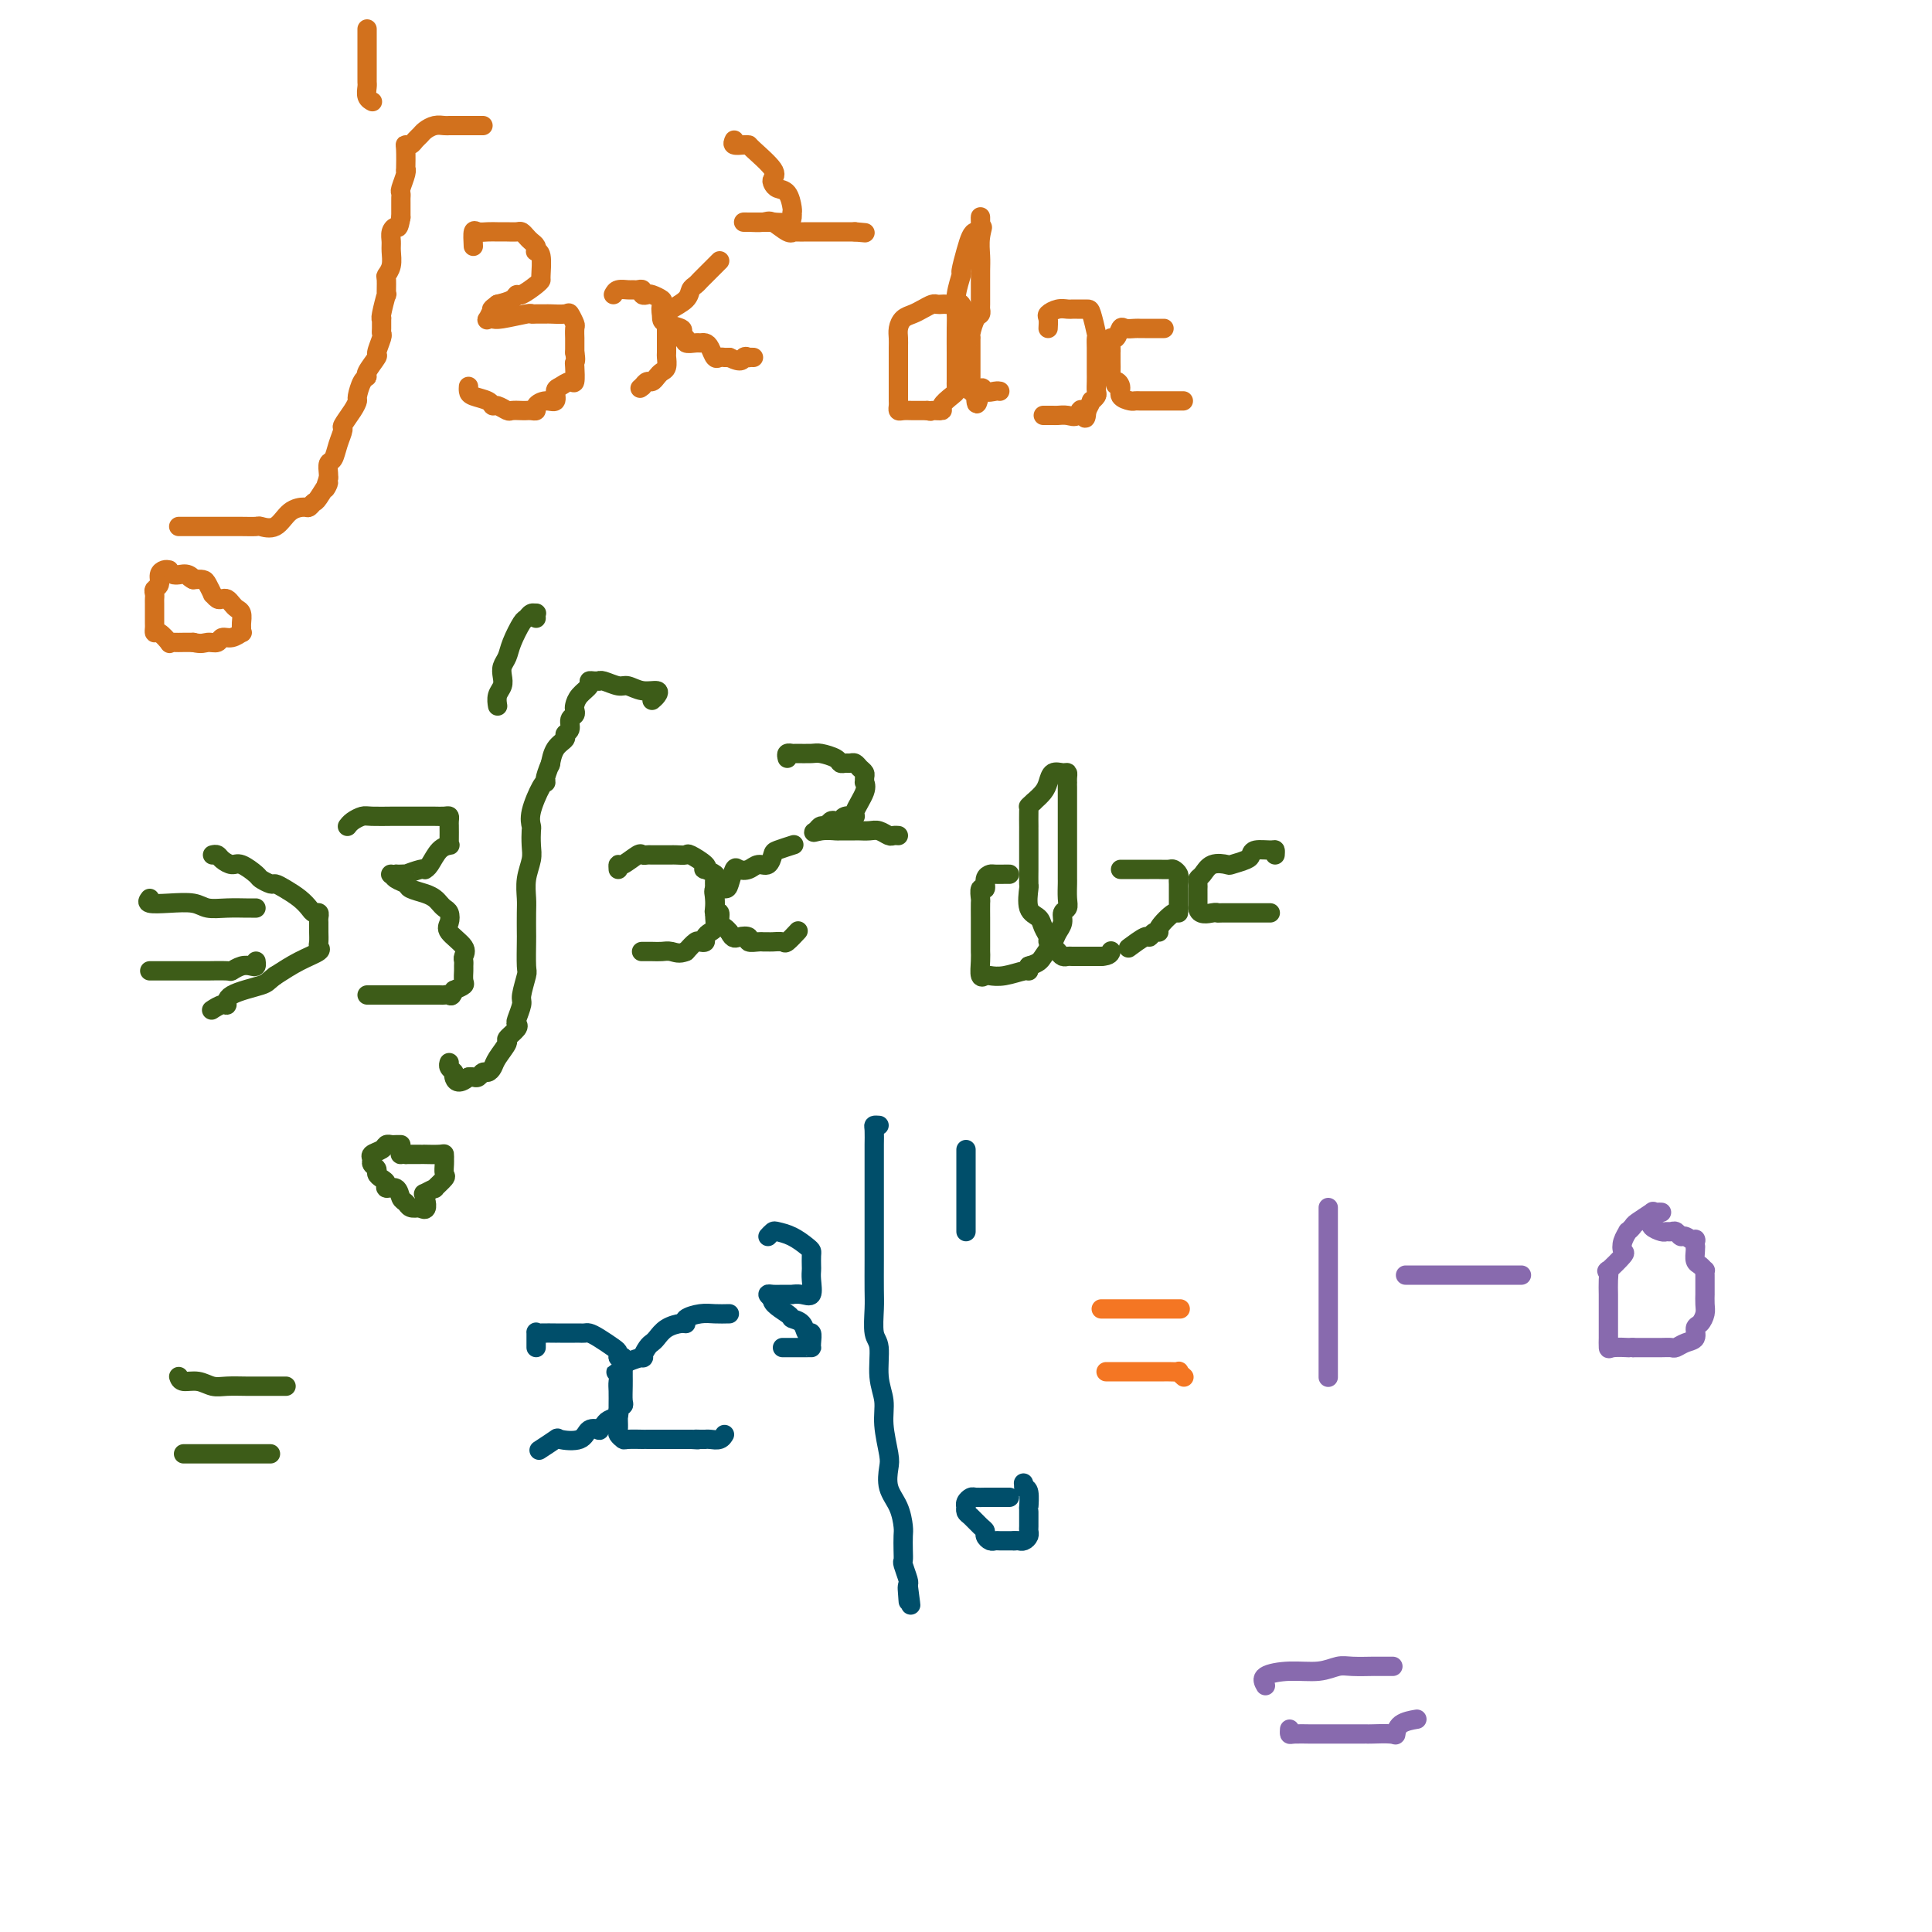 <svg viewBox='0 0 400 400' version='1.1' xmlns='http://www.w3.org/2000/svg' xmlns:xlink='http://www.w3.org/1999/xlink'><g fill='none' stroke='#D2711D' stroke-width='4' stroke-linecap='round' stroke-linejoin='round'><path d='M100,26c-0.335,0.000 -0.671,0.000 -1,0c-0.329,-0.000 -0.652,-0.000 -1,0c-0.348,0.000 -0.723,0.000 -1,0c-0.277,-0.000 -0.458,-0.001 -1,0c-0.542,0.001 -1.444,0.003 -2,0c-0.556,-0.003 -0.765,-0.012 -1,0c-0.235,0.012 -0.497,0.044 -1,0c-0.503,-0.044 -1.248,-0.166 -2,0c-0.752,0.166 -1.512,0.619 -2,1c-0.488,0.381 -0.705,0.690 -1,1c-0.295,0.310 -0.667,0.620 -1,1c-0.333,0.380 -0.625,0.830 -1,1c-0.375,0.170 -0.831,0.061 -1,0c-0.169,-0.061 -0.049,-0.072 0,1c0.049,1.072 0.027,3.229 0,4c-0.027,0.771 -0.060,0.157 0,0c0.060,-0.157 0.212,0.141 0,1c-0.212,0.859 -0.789,2.277 -1,3c-0.211,0.723 -0.057,0.750 0,1c0.057,0.250 0.015,0.721 0,1c-0.015,0.279 -0.004,0.365 0,1c0.004,0.635 0.002,1.817 0,3'/><path d='M83,45c-0.475,2.740 -0.662,2.088 -1,2c-0.338,-0.088 -0.826,0.386 -1,1c-0.174,0.614 -0.032,1.366 0,2c0.032,0.634 -0.044,1.149 0,2c0.044,0.851 0.209,2.038 0,3c-0.209,0.962 -0.792,1.697 -1,2c-0.208,0.303 -0.042,0.173 0,1c0.042,0.827 -0.041,2.612 0,3c0.041,0.388 0.207,-0.622 0,0c-0.207,0.622 -0.788,2.874 -1,4c-0.212,1.126 -0.056,1.126 0,1c0.056,-0.126 0.011,-0.376 0,0c-0.011,0.376 0.013,1.380 0,2c-0.013,0.620 -0.064,0.856 0,1c0.064,0.144 0.242,0.196 0,1c-0.242,0.804 -0.905,2.360 -1,3c-0.095,0.640 0.377,0.364 0,1c-0.377,0.636 -1.603,2.183 -2,3c-0.397,0.817 0.036,0.903 0,1c-0.036,0.097 -0.539,0.205 -1,1c-0.461,0.795 -0.879,2.277 -1,3c-0.121,0.723 0.056,0.685 0,1c-0.056,0.315 -0.343,0.981 -1,2c-0.657,1.019 -1.682,2.390 -2,3c-0.318,0.610 0.073,0.457 0,1c-0.073,0.543 -0.608,1.781 -1,3c-0.392,1.219 -0.641,2.420 -1,3c-0.359,0.580 -0.827,0.541 -1,1c-0.173,0.459 -0.049,1.417 0,2c0.049,0.583 0.025,0.792 0,1'/><path d='M68,99c-1.438,4.078 -0.033,1.275 0,1c0.033,-0.275 -1.307,1.980 -2,3c-0.693,1.020 -0.740,0.807 -1,1c-0.260,0.193 -0.732,0.794 -1,1c-0.268,0.206 -0.332,0.017 -1,0c-0.668,-0.017 -1.939,0.139 -3,1c-1.061,0.861 -1.913,2.427 -3,3c-1.087,0.573 -2.410,0.154 -3,0c-0.590,-0.154 -0.448,-0.041 -1,0c-0.552,0.041 -1.797,0.011 -3,0c-1.203,-0.011 -2.364,-0.003 -3,0c-0.636,0.003 -0.747,0.001 -1,0c-0.253,-0.001 -0.648,-0.000 -1,0c-0.352,0.000 -0.661,0.000 -1,0c-0.339,-0.000 -0.707,-0.000 -1,0c-0.293,0.000 -0.509,0.000 -1,0c-0.491,-0.000 -1.255,-0.000 -2,0c-0.745,0.000 -1.470,0.000 -2,0c-0.530,-0.000 -0.866,-0.000 -1,0c-0.134,0.000 -0.067,0.000 0,0'/><path d='M98,51c-0.067,-1.268 -0.134,-2.536 0,-3c0.134,-0.464 0.469,-0.124 1,0c0.531,0.124 1.259,0.034 2,0c0.741,-0.034 1.494,-0.010 2,0c0.506,0.010 0.766,0.006 1,0c0.234,-0.006 0.444,-0.013 1,0c0.556,0.013 1.459,0.045 2,0c0.541,-0.045 0.720,-0.166 1,0c0.280,0.166 0.663,0.619 1,1c0.337,0.381 0.630,0.691 1,1c0.370,0.309 0.817,0.619 1,1c0.183,0.381 0.102,0.834 0,1c-0.102,0.166 -0.224,0.046 0,0c0.224,-0.046 0.796,-0.019 1,1c0.204,1.019 0.041,3.029 0,4c-0.041,0.971 0.040,0.904 0,1c-0.040,0.096 -0.201,0.354 -1,1c-0.799,0.646 -2.235,1.678 -3,2c-0.765,0.322 -0.860,-0.067 -1,0c-0.140,0.067 -0.326,0.591 -1,1c-0.674,0.409 -1.837,0.705 -3,1'/><path d='M103,63c-1.634,1.187 -1.219,1.155 -1,1c0.219,-0.155 0.244,-0.433 0,0c-0.244,0.433 -0.755,1.576 -1,2c-0.245,0.424 -0.224,0.128 0,0c0.224,-0.128 0.650,-0.087 1,0c0.350,0.087 0.623,0.219 2,0c1.377,-0.219 3.858,-0.791 5,-1c1.142,-0.209 0.943,-0.055 1,0c0.057,0.055 0.368,0.013 1,0c0.632,-0.013 1.585,0.004 2,0c0.415,-0.004 0.293,-0.028 1,0c0.707,0.028 2.242,0.106 3,0c0.758,-0.106 0.739,-0.398 1,0c0.261,0.398 0.802,1.486 1,2c0.198,0.514 0.053,0.453 0,1c-0.053,0.547 -0.014,1.703 0,2c0.014,0.297 0.004,-0.266 0,0c-0.004,0.266 -0.001,1.362 0,2c0.001,0.638 0.001,0.819 0,1'/><path d='M119,73c0.312,1.680 0.091,1.879 0,2c-0.091,0.121 -0.053,0.164 0,1c0.053,0.836 0.121,2.466 0,3c-0.121,0.534 -0.430,-0.030 -1,0c-0.570,0.030 -1.400,0.652 -2,1c-0.600,0.348 -0.969,0.423 -1,1c-0.031,0.577 0.276,1.657 0,2c-0.276,0.343 -1.135,-0.052 -2,0c-0.865,0.052 -1.736,0.550 -2,1c-0.264,0.450 0.080,0.852 0,1c-0.080,0.148 -0.584,0.041 -1,0c-0.416,-0.041 -0.745,-0.015 -1,0c-0.255,0.015 -0.436,0.019 -1,0c-0.564,-0.019 -1.511,-0.061 -2,0c-0.489,0.061 -0.520,0.223 -1,0c-0.480,-0.223 -1.411,-0.833 -2,-1c-0.589,-0.167 -0.837,0.109 -1,0c-0.163,-0.109 -0.240,-0.604 -1,-1c-0.760,-0.396 -2.204,-0.694 -3,-1c-0.796,-0.306 -0.945,-0.621 -1,-1c-0.055,-0.379 -0.016,-0.823 0,-1c0.016,-0.177 0.008,-0.089 0,0'/><path d='M127,61c0.221,-0.423 0.441,-0.846 1,-1c0.559,-0.154 1.455,-0.037 2,0c0.545,0.037 0.738,-0.004 1,0c0.262,0.004 0.594,0.053 1,0c0.406,-0.053 0.887,-0.207 1,0c0.113,0.207 -0.141,0.776 0,1c0.141,0.224 0.678,0.105 1,0c0.322,-0.105 0.430,-0.196 1,0c0.570,0.196 1.603,0.678 2,1c0.397,0.322 0.159,0.485 0,1c-0.159,0.515 -0.239,1.381 0,2c0.239,0.619 0.796,0.990 1,1c0.204,0.010 0.055,-0.340 0,0c-0.055,0.340 -0.015,1.371 0,2c0.015,0.629 0.005,0.855 0,1c-0.005,0.145 -0.004,0.210 0,1c0.004,0.790 0.012,2.305 0,3c-0.012,0.695 -0.045,0.568 0,1c0.045,0.432 0.167,1.421 0,2c-0.167,0.579 -0.622,0.746 -1,1c-0.378,0.254 -0.679,0.594 -1,1c-0.321,0.406 -0.663,0.879 -1,1c-0.337,0.121 -0.668,-0.108 -1,0c-0.332,0.108 -0.666,0.554 -1,1'/><path d='M133,80c-0.833,0.667 -0.417,0.333 0,0'/><path d='M138,65c0.107,-0.251 0.214,-0.501 1,-1c0.786,-0.499 2.251,-1.246 3,-2c0.749,-0.754 0.782,-1.515 1,-2c0.218,-0.485 0.623,-0.694 1,-1c0.377,-0.306 0.728,-0.709 1,-1c0.272,-0.291 0.465,-0.470 1,-1c0.535,-0.530 1.413,-1.412 2,-2c0.587,-0.588 0.882,-0.882 1,-1c0.118,-0.118 0.059,-0.059 0,0'/><path d='M137,65c-0.023,0.334 -0.046,0.668 0,1c0.046,0.332 0.160,0.662 1,1c0.840,0.338 2.405,0.683 3,1c0.595,0.317 0.219,0.607 0,1c-0.219,0.393 -0.280,0.890 0,1c0.280,0.110 0.901,-0.167 1,0c0.099,0.167 -0.324,0.779 0,1c0.324,0.221 1.396,0.053 2,0c0.604,-0.053 0.739,0.010 1,0c0.261,-0.010 0.647,-0.094 1,0c0.353,0.094 0.673,0.365 1,1c0.327,0.635 0.662,1.634 1,2c0.338,0.366 0.678,0.098 1,0c0.322,-0.098 0.625,-0.026 1,0c0.375,0.026 0.821,0.008 1,0c0.179,-0.008 0.089,-0.004 0,0'/><path d='M151,74c2.780,1.392 2.731,0.373 3,0c0.269,-0.373 0.856,-0.100 1,0c0.144,0.100 -0.153,0.027 0,0c0.153,-0.027 0.758,-0.008 1,0c0.242,0.008 0.121,0.004 0,0'/><path d='M152,29c-0.196,0.422 -0.391,0.844 0,1c0.391,0.156 1.369,0.045 2,0c0.631,-0.045 0.915,-0.023 1,0c0.085,0.023 -0.028,0.048 1,1c1.028,0.952 3.196,2.830 4,4c0.804,1.170 0.244,1.630 0,2c-0.244,0.370 -0.170,0.649 0,1c0.170,0.351 0.438,0.773 1,1c0.562,0.227 1.419,0.260 2,1c0.581,0.740 0.887,2.188 1,3c0.113,0.812 0.033,0.988 0,1c-0.033,0.012 -0.020,-0.140 0,0c0.020,0.140 0.047,0.574 0,1c-0.047,0.426 -0.166,0.846 -1,1c-0.834,0.154 -2.381,0.044 -3,0c-0.619,-0.044 -0.309,-0.022 0,0'/><path d='M160,46c-0.680,0.000 -0.880,0.000 -1,0c-0.120,-0.000 -0.161,-0.000 -1,0c-0.839,0.000 -2.478,0.001 -3,0c-0.522,-0.001 0.071,-0.002 0,0c-0.071,0.002 -0.808,0.008 -1,0c-0.192,-0.008 0.160,-0.030 1,0c0.840,0.030 2.169,0.113 3,0c0.831,-0.113 1.165,-0.423 2,0c0.835,0.423 2.170,1.577 3,2c0.830,0.423 1.156,0.113 1,0c-0.156,-0.113 -0.794,-0.030 0,0c0.794,0.030 3.021,0.008 4,0c0.979,-0.008 0.710,-0.002 1,0c0.290,0.002 1.138,0.001 2,0c0.862,-0.001 1.739,-0.000 2,0c0.261,0.000 -0.095,0.000 0,0c0.095,-0.000 0.641,-0.000 1,0c0.359,0.000 0.531,0.000 1,0c0.469,-0.000 1.234,-0.000 2,0'/><path d='M177,48c3.667,0.333 1.833,0.167 0,0'/><path d='M200,66c-0.026,-0.483 -0.052,-0.967 0,-1c0.052,-0.033 0.183,0.383 0,0c-0.183,-0.383 -0.679,-1.567 -1,-2c-0.321,-0.433 -0.466,-0.117 -1,0c-0.534,0.117 -1.455,0.034 -2,0c-0.545,-0.034 -0.712,-0.020 -1,0c-0.288,0.020 -0.697,0.046 -1,0c-0.303,-0.046 -0.502,-0.164 -1,0c-0.498,0.164 -1.296,0.610 -2,1c-0.704,0.390 -1.313,0.723 -2,1c-0.687,0.277 -1.452,0.499 -2,1c-0.548,0.501 -0.879,1.282 -1,2c-0.121,0.718 -0.032,1.372 0,2c0.032,0.628 0.009,1.229 0,2c-0.009,0.771 -0.002,1.712 0,2c0.002,0.288 0.001,-0.078 0,1c-0.001,1.078 -0.001,3.599 0,5c0.001,1.401 0.002,1.682 0,2c-0.002,0.318 -0.009,0.674 0,1c0.009,0.326 0.033,0.623 0,1c-0.033,0.377 -0.125,0.833 0,1c0.125,0.167 0.466,0.045 1,0c0.534,-0.045 1.259,-0.012 2,0c0.741,0.012 1.497,0.003 2,0c0.503,-0.003 0.751,-0.002 1,0'/><path d='M192,85c1.026,0.301 0.590,0.053 1,0c0.410,-0.053 1.665,0.088 2,0c0.335,-0.088 -0.250,-0.406 0,-1c0.250,-0.594 1.335,-1.466 2,-2c0.665,-0.534 0.910,-0.731 1,-1c0.090,-0.269 0.024,-0.609 0,-1c-0.024,-0.391 -0.006,-0.832 0,-1c0.006,-0.168 0.002,-0.062 0,0c-0.002,0.062 -0.000,0.079 0,-1c0.000,-1.079 -0.001,-3.253 0,-4c0.001,-0.747 0.004,-0.068 0,-1c-0.004,-0.932 -0.016,-3.476 0,-5c0.016,-1.524 0.060,-2.028 0,-3c-0.060,-0.972 -0.223,-2.410 0,-4c0.223,-1.590 0.833,-3.330 1,-4c0.167,-0.670 -0.109,-0.269 0,-1c0.109,-0.731 0.604,-2.594 1,-4c0.396,-1.406 0.695,-2.354 1,-3c0.305,-0.646 0.618,-0.988 1,-1c0.382,-0.012 0.834,0.306 1,0c0.166,-0.306 0.045,-1.236 0,-2c-0.045,-0.764 -0.013,-1.361 0,-1c0.013,0.361 0.006,1.681 0,3'/><path d='M203,48c0.773,-1.991 0.207,-0.470 0,1c-0.207,1.470 -0.055,2.888 0,4c0.055,1.112 0.015,1.919 0,3c-0.015,1.081 -0.003,2.437 0,3c0.003,0.563 -0.002,0.334 0,1c0.002,0.666 0.011,2.227 0,3c-0.011,0.773 -0.041,0.757 0,1c0.041,0.243 0.155,0.743 0,1c-0.155,0.257 -0.577,0.271 -1,1c-0.423,0.729 -0.845,2.175 -1,3c-0.155,0.825 -0.041,1.030 0,1c0.041,-0.030 0.011,-0.293 0,0c-0.011,0.293 -0.003,1.143 0,2c0.003,0.857 0.001,1.721 0,2c-0.001,0.279 -0.000,-0.027 0,0c0.000,0.027 0.000,0.388 0,1c-0.000,0.612 -0.001,1.474 0,2c0.001,0.526 0.003,0.716 0,1c-0.003,0.284 -0.011,0.664 0,1c0.011,0.336 0.041,0.629 0,1c-0.041,0.371 -0.155,0.820 0,1c0.155,0.180 0.577,0.090 1,0'/><path d='M202,81c0.039,5.105 0.638,1.368 1,0c0.362,-1.368 0.489,-0.367 1,0c0.511,0.367 1.407,0.099 2,0c0.593,-0.099 0.884,-0.028 1,0c0.116,0.028 0.058,0.014 0,0'/><path d='M217,68c0.046,-0.762 0.093,-1.525 0,-2c-0.093,-0.475 -0.324,-0.663 0,-1c0.324,-0.337 1.204,-0.822 2,-1c0.796,-0.178 1.508,-0.048 2,0c0.492,0.048 0.762,0.013 1,0c0.238,-0.013 0.442,-0.005 1,0c0.558,0.005 1.470,0.007 2,0c0.530,-0.007 0.678,-0.023 1,1c0.322,1.023 0.818,3.085 1,4c0.182,0.915 0.049,0.682 0,1c-0.049,0.318 -0.013,1.187 0,2c0.013,0.813 0.003,1.570 0,2c-0.003,0.430 0.000,0.535 0,1c-0.000,0.465 -0.004,1.292 0,2c0.004,0.708 0.016,1.299 0,2c-0.016,0.701 -0.060,1.514 0,2c0.060,0.486 0.222,0.646 0,1c-0.222,0.354 -0.829,0.903 -1,1c-0.171,0.097 0.094,-0.258 0,0c-0.094,0.258 -0.547,1.129 -1,2'/><path d='M225,85c-0.191,3.188 -0.667,0.658 -1,0c-0.333,-0.658 -0.523,0.556 -1,1c-0.477,0.444 -1.242,0.119 -2,0c-0.758,-0.119 -1.510,-0.032 -2,0c-0.490,0.032 -0.719,0.009 -1,0c-0.281,-0.009 -0.614,-0.002 -1,0c-0.386,0.002 -0.825,0.001 -1,0c-0.175,-0.001 -0.088,-0.000 0,0'/><path d='M241,68c-0.220,-0.000 -0.439,-0.000 -1,0c-0.561,0.000 -1.463,0.001 -2,0c-0.537,-0.001 -0.707,-0.002 -1,0c-0.293,0.002 -0.708,0.009 -1,0c-0.292,-0.009 -0.460,-0.032 -1,0c-0.540,0.032 -1.451,0.121 -2,0c-0.549,-0.121 -0.736,-0.450 -1,0c-0.264,0.450 -0.607,1.679 -1,2c-0.393,0.321 -0.837,-0.266 -1,0c-0.163,0.266 -0.043,1.384 0,2c0.043,0.616 0.011,0.728 0,1c-0.011,0.272 -0.000,0.703 0,1c0.000,0.297 -0.010,0.461 0,1c0.010,0.539 0.041,1.453 0,2c-0.041,0.547 -0.155,0.728 0,1c0.155,0.272 0.577,0.636 1,1'/><path d='M231,79c0.086,1.360 -0.198,0.259 0,0c0.198,-0.259 0.879,0.323 1,1c0.121,0.677 -0.318,1.449 0,2c0.318,0.551 1.394,0.880 2,1c0.606,0.120 0.744,0.032 1,0c0.256,-0.032 0.632,-0.009 1,0c0.368,0.009 0.727,0.002 1,0c0.273,-0.002 0.458,-0.001 1,0c0.542,0.001 1.441,0.000 2,0c0.559,-0.000 0.777,-0.000 1,0c0.223,0.000 0.452,0.000 1,0c0.548,-0.000 1.417,-0.000 2,0c0.583,0.000 0.881,0.000 1,0c0.119,-0.000 0.060,-0.000 0,0'/><path d='M76,6c-0.000,0.758 -0.000,1.516 0,2c0.000,0.484 0.000,0.693 0,1c-0.000,0.307 -0.000,0.712 0,1c0.000,0.288 0.000,0.458 0,1c-0.000,0.542 -0.000,1.455 0,2c0.000,0.545 0.000,0.722 0,1c-0.000,0.278 -0.001,0.655 0,1c0.001,0.345 0.004,0.656 0,1c-0.004,0.344 -0.015,0.719 0,1c0.015,0.281 0.056,0.467 0,1c-0.056,0.533 -0.207,1.413 0,2c0.207,0.587 0.774,0.882 1,1c0.226,0.118 0.113,0.059 0,0'/><path d='M35,118c-0.301,-0.059 -0.603,-0.118 -1,0c-0.397,0.118 -0.891,0.413 -1,1c-0.109,0.587 0.167,1.465 0,2c-0.167,0.535 -0.777,0.726 -1,1c-0.223,0.274 -0.060,0.632 0,1c0.060,0.368 0.016,0.746 0,1c-0.016,0.254 -0.004,0.382 0,1c0.004,0.618 0.001,1.725 0,2c-0.001,0.275 0.002,-0.282 0,0c-0.002,0.282 -0.007,1.404 0,2c0.007,0.596 0.026,0.668 0,1c-0.026,0.332 -0.096,0.926 0,1c0.096,0.074 0.357,-0.373 1,0c0.643,0.373 1.667,1.564 2,2c0.333,0.436 -0.024,0.117 0,0c0.024,-0.117 0.430,-0.031 1,0c0.570,0.031 1.306,0.009 2,0c0.694,-0.009 1.347,-0.004 2,0'/><path d='M40,133c1.806,0.447 2.320,0.063 3,0c0.680,-0.063 1.527,0.194 2,0c0.473,-0.194 0.572,-0.840 1,-1c0.428,-0.160 1.186,0.165 2,0c0.814,-0.165 1.683,-0.822 2,-1c0.317,-0.178 0.082,0.121 0,0c-0.082,-0.121 -0.011,-0.662 0,-1c0.011,-0.338 -0.039,-0.472 0,-1c0.039,-0.528 0.165,-1.448 0,-2c-0.165,-0.552 -0.621,-0.735 -1,-1c-0.379,-0.265 -0.680,-0.611 -1,-1c-0.320,-0.389 -0.659,-0.820 -1,-1c-0.341,-0.180 -0.683,-0.107 -1,0c-0.317,0.107 -0.609,0.249 -1,0c-0.391,-0.249 -0.881,-0.890 -1,-1c-0.119,-0.110 0.133,0.311 0,0c-0.133,-0.311 -0.651,-1.353 -1,-2c-0.349,-0.647 -0.528,-0.899 -1,-1c-0.472,-0.101 -1.236,-0.050 -2,0'/><path d='M40,120c-1.515,-1.022 -0.301,-0.078 0,0c0.301,0.078 -0.311,-0.711 -1,-1c-0.689,-0.289 -1.455,-0.078 -2,0c-0.545,0.078 -0.870,0.022 -1,0c-0.130,-0.022 -0.065,-0.011 0,0'/></g>
<g fill='none' stroke='#3D5C18' stroke-width='4' stroke-linecap='round' stroke-linejoin='round'><path d='M31,186c-0.319,0.415 -0.638,0.829 0,1c0.638,0.171 2.234,0.098 4,0c1.766,-0.098 3.702,-0.223 5,0c1.298,0.223 1.959,0.792 3,1c1.041,0.208 2.461,0.056 4,0c1.539,-0.056 3.196,-0.015 4,0c0.804,0.015 0.755,0.004 1,0c0.245,-0.004 0.784,-0.001 1,0c0.216,0.001 0.108,0.001 0,0'/><path d='M31,201c1.711,0.000 3.421,0.000 4,0c0.579,-0.000 0.026,-0.000 0,0c-0.026,0.000 0.475,0.001 2,0c1.525,-0.001 4.075,-0.004 5,0c0.925,0.004 0.226,0.015 1,0c0.774,-0.015 3.020,-0.056 4,0c0.980,0.056 0.693,0.207 1,0c0.307,-0.207 1.206,-0.774 2,-1c0.794,-0.226 1.481,-0.112 2,0c0.519,0.112 0.871,0.223 1,0c0.129,-0.223 0.037,-0.778 0,-1c-0.037,-0.222 -0.018,-0.111 0,0'/><path d='M44,177c0.360,-0.079 0.720,-0.158 1,0c0.280,0.158 0.480,0.553 1,1c0.520,0.447 1.362,0.947 2,1c0.638,0.053 1.073,-0.340 2,0c0.927,0.340 2.344,1.414 3,2c0.656,0.586 0.549,0.685 1,1c0.451,0.315 1.458,0.847 2,1c0.542,0.153 0.617,-0.074 1,0c0.383,0.074 1.073,0.450 2,1c0.927,0.550 2.091,1.275 3,2c0.909,0.725 1.564,1.451 2,2c0.436,0.549 0.653,0.921 1,1c0.347,0.079 0.825,-0.134 1,0c0.175,0.134 0.047,0.617 0,1c-0.047,0.383 -0.013,0.666 0,1c0.013,0.334 0.007,0.719 0,1c-0.007,0.281 -0.013,0.459 0,1c0.013,0.541 0.045,1.446 0,2c-0.045,0.554 -0.167,0.757 0,1c0.167,0.243 0.622,0.527 0,1c-0.622,0.473 -2.321,1.135 -4,2c-1.679,0.865 -3.340,1.932 -5,3'/><path d='M57,202c-1.722,1.293 -1.527,1.527 -3,2c-1.473,0.473 -4.616,1.185 -6,2c-1.384,0.815 -1.010,1.734 -1,2c0.010,0.266 -0.343,-0.121 -1,0c-0.657,0.121 -1.616,0.749 -2,1c-0.384,0.251 -0.192,0.126 0,0'/><path d='M135,145c0.353,-0.301 0.706,-0.601 1,-1c0.294,-0.399 0.527,-0.895 0,-1c-0.527,-0.105 -1.816,0.182 -3,0c-1.184,-0.182 -2.264,-0.833 -3,-1c-0.736,-0.167 -1.128,0.152 -2,0c-0.872,-0.152 -2.224,-0.773 -3,-1c-0.776,-0.227 -0.977,-0.059 -1,0c-0.023,0.059 0.131,0.007 0,0c-0.131,-0.007 -0.546,0.029 -1,0c-0.454,-0.029 -0.945,-0.124 -1,0c-0.055,0.124 0.326,0.467 0,1c-0.326,0.533 -1.359,1.255 -2,2c-0.641,0.745 -0.888,1.513 -1,2c-0.112,0.487 -0.087,0.694 0,1c0.087,0.306 0.235,0.711 0,1c-0.235,0.289 -0.854,0.460 -1,1c-0.146,0.540 0.182,1.448 0,2c-0.182,0.552 -0.872,0.747 -1,1c-0.128,0.253 0.306,0.563 0,1c-0.306,0.437 -1.352,1.002 -2,2c-0.648,0.998 -0.900,2.428 -1,3c-0.100,0.572 -0.050,0.286 0,0'/><path d='M114,158c-1.472,3.534 -1.151,3.868 -1,4c0.151,0.132 0.132,0.061 0,0c-0.132,-0.061 -0.375,-0.112 -1,1c-0.625,1.112 -1.630,3.388 -2,5c-0.370,1.612 -0.103,2.559 0,3c0.103,0.441 0.042,0.376 0,1c-0.042,0.624 -0.064,1.936 0,3c0.064,1.064 0.213,1.879 0,3c-0.213,1.121 -0.789,2.548 -1,4c-0.211,1.452 -0.057,2.929 0,4c0.057,1.071 0.016,1.737 0,3c-0.016,1.263 -0.008,3.123 0,4c0.008,0.877 0.017,0.772 0,2c-0.017,1.228 -0.061,3.790 0,5c0.061,1.210 0.226,1.070 0,2c-0.226,0.930 -0.843,2.931 -1,4c-0.157,1.069 0.146,1.208 0,2c-0.146,0.792 -0.741,2.238 -1,3c-0.259,0.762 -0.181,0.841 0,1c0.181,0.159 0.466,0.399 0,1c-0.466,0.601 -1.683,1.562 -2,2c-0.317,0.438 0.266,0.351 0,1c-0.266,0.649 -1.381,2.034 -2,3c-0.619,0.966 -0.743,1.513 -1,2c-0.257,0.487 -0.646,0.915 -1,1c-0.354,0.085 -0.672,-0.173 -1,0c-0.328,0.173 -0.665,0.777 -1,1c-0.335,0.223 -0.667,0.064 -1,0c-0.333,-0.064 -0.666,-0.032 -1,0'/><path d='M97,223c-2.243,1.905 -2.850,0.668 -3,0c-0.150,-0.668 0.156,-0.767 0,-1c-0.156,-0.233 -0.773,-0.601 -1,-1c-0.227,-0.399 -0.065,-0.828 0,-1c0.065,-0.172 0.032,-0.086 0,0'/><path d='M111,128c-0.023,-0.431 -0.047,-0.861 0,-1c0.047,-0.139 0.163,0.014 0,0c-0.163,-0.014 -0.607,-0.194 -1,0c-0.393,0.194 -0.736,0.762 -1,1c-0.264,0.238 -0.449,0.147 -1,1c-0.551,0.853 -1.467,2.651 -2,4c-0.533,1.349 -0.682,2.248 -1,3c-0.318,0.752 -0.803,1.358 -1,2c-0.197,0.642 -0.105,1.321 0,2c0.105,0.679 0.224,1.357 0,2c-0.224,0.643 -0.791,1.250 -1,2c-0.209,0.750 -0.060,1.643 0,2c0.060,0.357 0.030,0.179 0,0'/><path d='M83,237c-0.336,-0.006 -0.672,-0.013 -1,0c-0.328,0.013 -0.648,0.045 -1,0c-0.352,-0.045 -0.736,-0.167 -1,0c-0.264,0.167 -0.406,0.622 -1,1c-0.594,0.378 -1.638,0.679 -2,1c-0.362,0.321 -0.042,0.664 0,1c0.042,0.336 -0.195,0.667 0,1c0.195,0.333 0.821,0.668 1,1c0.179,0.332 -0.089,0.662 0,1c0.089,0.338 0.534,0.686 1,1c0.466,0.314 0.951,0.595 1,1c0.049,0.405 -0.338,0.935 0,1c0.338,0.065 1.403,-0.336 2,0c0.597,0.336 0.727,1.410 1,2c0.273,0.590 0.689,0.697 1,1c0.311,0.303 0.517,0.801 1,1c0.483,0.199 1.241,0.100 2,0'/><path d='M87,250c1.808,1.291 1.329,-0.982 1,-2c-0.329,-1.018 -0.509,-0.783 0,-1c0.509,-0.217 1.706,-0.888 2,-1c0.294,-0.112 -0.313,0.335 0,0c0.313,-0.335 1.548,-1.453 2,-2c0.452,-0.547 0.120,-0.525 0,-1c-0.120,-0.475 -0.030,-1.448 0,-2c0.030,-0.552 -0.001,-0.684 0,-1c0.001,-0.316 0.036,-0.817 0,-1c-0.036,-0.183 -0.141,-0.049 -1,0c-0.859,0.049 -2.470,0.013 -3,0c-0.530,-0.013 0.023,-0.004 0,0c-0.023,0.004 -0.622,0.001 -1,0c-0.378,-0.001 -0.537,-0.000 -1,0c-0.463,0.000 -1.232,0.000 -2,0'/><path d='M84,239c-1.464,-0.250 -1.125,0.125 -1,0c0.125,-0.125 0.036,-0.750 0,-1c-0.036,-0.250 -0.018,-0.125 0,0'/><path d='M72,171c-0.061,0.083 -0.122,0.166 0,0c0.122,-0.166 0.426,-0.580 1,-1c0.574,-0.420 1.417,-0.845 2,-1c0.583,-0.155 0.905,-0.042 2,0c1.095,0.042 2.962,0.011 4,0c1.038,-0.011 1.247,-0.003 2,0c0.753,0.003 2.051,0.001 3,0c0.949,-0.001 1.550,-0.001 2,0c0.450,0.001 0.747,0.003 1,0c0.253,-0.003 0.460,-0.010 1,0c0.540,0.010 1.413,0.038 2,0c0.587,-0.038 0.890,-0.144 1,0c0.110,0.144 0.029,0.536 0,1c-0.029,0.464 -0.006,1.000 0,1c0.006,0.000 -0.004,-0.535 0,0c0.004,0.535 0.023,2.140 0,3c-0.023,0.860 -0.087,0.977 0,1c0.087,0.023 0.325,-0.046 0,0c-0.325,0.046 -1.212,0.207 -2,1c-0.788,0.793 -1.477,2.216 -2,3c-0.523,0.784 -0.882,0.928 -1,1c-0.118,0.072 0.004,0.072 0,0c-0.004,-0.072 -0.134,-0.215 -1,0c-0.866,0.215 -2.469,0.790 -3,1c-0.531,0.210 0.011,0.057 0,0c-0.011,-0.057 -0.575,-0.016 -1,0c-0.425,0.016 -0.713,0.008 -1,0'/><path d='M82,181c-1.339,0.262 -1.186,-0.085 -1,0c0.186,0.085 0.407,0.600 1,1c0.593,0.400 1.559,0.684 2,1c0.441,0.316 0.355,0.662 1,1c0.645,0.338 2.019,0.667 3,1c0.981,0.333 1.570,0.670 2,1c0.430,0.330 0.701,0.654 1,1c0.299,0.346 0.627,0.715 1,1c0.373,0.285 0.790,0.486 1,1c0.210,0.514 0.214,1.342 0,2c-0.214,0.658 -0.646,1.146 0,2c0.646,0.854 2.369,2.073 3,3c0.631,0.927 0.169,1.562 0,2c-0.169,0.438 -0.044,0.681 0,1c0.044,0.319 0.006,0.715 0,1c-0.006,0.285 0.019,0.458 0,1c-0.019,0.542 -0.082,1.454 0,2c0.082,0.546 0.309,0.728 0,1c-0.309,0.272 -1.155,0.636 -2,1'/><path d='M94,205c-0.481,1.619 -0.684,1.166 -1,1c-0.316,-0.166 -0.747,-0.044 -1,0c-0.253,0.044 -0.330,0.012 -1,0c-0.670,-0.012 -1.933,-0.003 -3,0c-1.067,0.003 -1.939,0.001 -3,0c-1.061,-0.001 -2.311,-0.000 -3,0c-0.689,0.000 -0.815,0.000 -1,0c-0.185,-0.000 -0.428,-0.000 -1,0c-0.572,0.000 -1.473,0.000 -2,0c-0.527,-0.000 -0.680,-0.000 -1,0c-0.320,0.000 -0.806,0.000 -1,0c-0.194,-0.000 -0.097,-0.000 0,0'/><path d='M128,180c-0.028,-0.483 -0.057,-0.967 0,-1c0.057,-0.033 0.198,0.383 1,0c0.802,-0.383 2.264,-1.567 3,-2c0.736,-0.433 0.747,-0.116 1,0c0.253,0.116 0.749,0.031 1,0c0.251,-0.031 0.257,-0.008 1,0c0.743,0.008 2.224,0.000 3,0c0.776,-0.000 0.846,0.006 1,0c0.154,-0.006 0.392,-0.026 1,0c0.608,0.026 1.587,0.097 2,0c0.413,-0.097 0.262,-0.363 1,0c0.738,0.363 2.366,1.353 3,2c0.634,0.647 0.275,0.951 0,1c-0.275,0.049 -0.466,-0.156 0,0c0.466,0.156 1.589,0.674 2,1c0.411,0.326 0.110,0.458 0,1c-0.110,0.542 -0.030,1.492 0,2c0.030,0.508 0.009,0.574 0,1c-0.009,0.426 -0.005,1.213 0,2c0.005,0.787 0.011,1.573 0,2c-0.011,0.427 -0.041,0.496 0,1c0.041,0.504 0.151,1.442 0,2c-0.151,0.558 -0.565,0.737 -1,1c-0.435,0.263 -0.893,0.612 -1,1c-0.107,0.388 0.136,0.815 0,1c-0.136,0.185 -0.652,0.127 -1,0c-0.348,-0.127 -0.528,-0.322 -1,0c-0.472,0.322 -1.236,1.161 -2,2'/><path d='M142,197c-1.355,0.619 -2.244,0.166 -3,0c-0.756,-0.166 -1.379,-0.044 -2,0c-0.621,0.044 -1.239,0.012 -2,0c-0.761,-0.012 -1.667,-0.003 -2,0c-0.333,0.003 -0.095,0.001 0,0c0.095,-0.001 0.048,-0.000 0,0'/><path d='M164,175c0.314,-0.100 0.628,-0.199 0,0c-0.628,0.199 -2.198,0.698 -3,1c-0.802,0.302 -0.834,0.407 -1,1c-0.166,0.593 -0.464,1.673 -1,2c-0.536,0.327 -1.310,-0.098 -2,0c-0.690,0.098 -1.297,0.720 -2,1c-0.703,0.280 -1.502,0.217 -2,0c-0.498,-0.217 -0.694,-0.588 -1,0c-0.306,0.588 -0.723,2.136 -1,3c-0.277,0.864 -0.415,1.045 -1,1c-0.585,-0.045 -1.617,-0.315 -2,0c-0.383,0.315 -0.118,1.216 0,2c0.118,0.784 0.087,1.453 0,2c-0.087,0.547 -0.230,0.973 0,1c0.230,0.027 0.835,-0.343 1,0c0.165,0.343 -0.109,1.400 0,2c0.109,0.600 0.603,0.743 1,1c0.397,0.257 0.699,0.629 1,1'/><path d='M151,193c0.788,1.635 1.258,1.223 2,1c0.742,-0.223 1.757,-0.256 2,0c0.243,0.256 -0.287,0.801 0,1c0.287,0.199 1.390,0.053 2,0c0.610,-0.053 0.725,-0.012 1,0c0.275,0.012 0.708,-0.004 1,0c0.292,0.004 0.443,0.029 1,0c0.557,-0.029 1.520,-0.111 2,0c0.480,0.111 0.475,0.414 1,0c0.525,-0.414 1.578,-1.547 2,-2c0.422,-0.453 0.211,-0.227 0,0'/><path d='M163,157c-0.105,-0.423 -0.209,-0.846 0,-1c0.209,-0.154 0.732,-0.038 1,0c0.268,0.038 0.281,0.000 1,0c0.719,-0.000 2.143,0.038 3,0c0.857,-0.038 1.147,-0.154 2,0c0.853,0.154 2.270,0.576 3,1c0.730,0.424 0.773,0.849 1,1c0.227,0.151 0.639,0.030 1,0c0.361,-0.030 0.671,0.033 1,0c0.329,-0.033 0.677,-0.163 1,0c0.323,0.163 0.622,0.617 1,1c0.378,0.383 0.836,0.695 1,1c0.164,0.305 0.036,0.603 0,1c-0.036,0.397 0.020,0.891 0,1c-0.020,0.109 -0.117,-0.168 0,0c0.117,0.168 0.449,0.781 0,2c-0.449,1.219 -1.678,3.045 -2,4c-0.322,0.955 0.265,1.039 0,1c-0.265,-0.039 -1.380,-0.203 -2,0c-0.620,0.203 -0.743,0.772 -1,1c-0.257,0.228 -0.646,0.116 -1,0c-0.354,-0.116 -0.672,-0.237 -1,0c-0.328,0.237 -0.665,0.833 -1,1c-0.335,0.167 -0.667,-0.095 -1,0c-0.333,0.095 -0.666,0.548 -1,1'/><path d='M169,172c-1.189,0.619 -0.163,0.166 1,0c1.163,-0.166 2.461,-0.044 3,0c0.539,0.044 0.318,0.011 1,0c0.682,-0.011 2.266,0.001 3,0c0.734,-0.001 0.616,-0.014 1,0c0.384,0.014 1.269,0.056 2,0c0.731,-0.056 1.306,-0.211 2,0c0.694,0.211 1.506,0.789 2,1c0.494,0.211 0.672,0.057 1,0c0.328,-0.057 0.808,-0.016 1,0c0.192,0.016 0.096,0.008 0,0'/><path d='M209,181c-0.478,0.001 -0.955,0.002 -1,0c-0.045,-0.002 0.343,-0.007 0,0c-0.343,0.007 -1.416,0.024 -2,0c-0.584,-0.024 -0.678,-0.090 -1,0c-0.322,0.090 -0.871,0.337 -1,1c-0.129,0.663 0.162,1.742 0,2c-0.162,0.258 -0.775,-0.306 -1,0c-0.225,0.306 -0.060,1.480 0,2c0.060,0.520 0.016,0.385 0,1c-0.016,0.615 -0.004,1.982 0,3c0.004,1.018 0.001,1.689 0,2c-0.001,0.311 -0.001,0.263 0,1c0.001,0.737 0.004,2.261 0,3c-0.004,0.739 -0.013,0.695 0,1c0.013,0.305 0.050,0.958 0,2c-0.050,1.042 -0.185,2.471 0,3c0.185,0.529 0.691,0.156 1,0c0.309,-0.156 0.423,-0.097 1,0c0.577,0.097 1.619,0.232 3,0c1.381,-0.232 3.103,-0.832 4,-1c0.897,-0.168 0.971,0.095 1,0c0.029,-0.095 0.015,-0.547 0,-1'/><path d='M213,200c2.117,-0.606 2.408,-1.122 3,-2c0.592,-0.878 1.483,-2.119 2,-3c0.517,-0.881 0.660,-1.404 1,-2c0.340,-0.596 0.876,-1.267 1,-2c0.124,-0.733 -0.163,-1.530 0,-2c0.163,-0.470 0.776,-0.613 1,-1c0.224,-0.387 0.060,-1.017 0,-2c-0.060,-0.983 -0.016,-2.319 0,-3c0.016,-0.681 0.004,-0.708 0,-1c-0.004,-0.292 -0.001,-0.849 0,-1c0.001,-0.151 0.000,0.103 0,-1c-0.000,-1.103 -0.000,-3.565 0,-5c0.000,-1.435 0.000,-1.845 0,-3c-0.000,-1.155 -0.000,-3.056 0,-4c0.000,-0.944 0.000,-0.932 0,-1c-0.000,-0.068 -0.000,-0.217 0,-1c0.000,-0.783 0.001,-2.200 0,-3c-0.001,-0.800 -0.002,-0.985 0,-1c0.002,-0.015 0.008,0.138 0,0c-0.008,-0.138 -0.030,-0.567 0,-1c0.030,-0.433 0.111,-0.870 0,-1c-0.111,-0.130 -0.414,0.048 -1,0c-0.586,-0.048 -1.456,-0.322 -2,0c-0.544,0.322 -0.762,1.241 -1,2c-0.238,0.759 -0.497,1.360 -1,2c-0.503,0.640 -1.252,1.320 -2,2'/><path d='M214,166c-1.309,1.144 -1.083,1.003 -1,1c0.083,-0.003 0.022,0.131 0,1c-0.022,0.869 -0.006,2.475 0,3c0.006,0.525 0.002,-0.029 0,0c-0.002,0.029 -0.000,0.641 0,1c0.000,0.359 0.000,0.465 0,1c-0.000,0.535 -0.000,1.500 0,2c0.000,0.500 0.001,0.537 0,1c-0.001,0.463 -0.002,1.353 0,2c0.002,0.647 0.007,1.051 0,2c-0.007,0.949 -0.027,2.442 0,3c0.027,0.558 0.102,0.181 0,1c-0.102,0.819 -0.382,2.835 0,4c0.382,1.165 1.426,1.478 2,2c0.574,0.522 0.679,1.253 1,2c0.321,0.747 0.860,1.510 1,2c0.140,0.490 -0.117,0.706 0,1c0.117,0.294 0.608,0.667 1,1c0.392,0.333 0.686,0.625 1,1c0.314,0.375 0.647,0.833 1,1c0.353,0.167 0.724,0.045 1,0c0.276,-0.045 0.455,-0.012 1,0c0.545,0.012 1.455,0.003 2,0c0.545,-0.003 0.723,-0.001 1,0c0.277,0.001 0.651,0.000 1,0c0.349,-0.000 0.671,-0.000 1,0c0.329,0.000 0.664,0.000 1,0'/><path d='M228,198c1.845,-0.071 1.958,-0.750 2,-1c0.042,-0.250 0.012,-0.071 0,0c-0.012,0.071 -0.006,0.036 0,0'/><path d='M232,180c0.174,0.000 0.347,0.000 1,0c0.653,-0.000 1.785,-0.000 2,0c0.215,0.000 -0.485,0.000 0,0c0.485,-0.000 2.157,-0.001 3,0c0.843,0.001 0.857,0.003 1,0c0.143,-0.003 0.417,-0.012 1,0c0.583,0.012 1.477,0.045 2,0c0.523,-0.045 0.676,-0.166 1,0c0.324,0.166 0.819,0.621 1,1c0.181,0.379 0.048,0.681 0,1c-0.048,0.319 -0.013,0.654 0,1c0.013,0.346 0.003,0.703 0,1c-0.003,0.297 0.002,0.535 0,1c-0.002,0.465 -0.010,1.158 0,2c0.010,0.842 0.038,1.832 0,2c-0.038,0.168 -0.143,-0.487 -1,0c-0.857,0.487 -2.465,2.114 -3,3c-0.535,0.886 0.003,1.029 0,1c-0.003,-0.029 -0.548,-0.232 -1,0c-0.452,0.232 -0.812,0.897 -1,1c-0.188,0.103 -0.204,-0.357 -1,0c-0.796,0.357 -2.370,1.531 -3,2c-0.630,0.469 -0.315,0.235 0,0'/><path d='M264,177c0.030,-0.429 0.060,-0.858 0,-1c-0.060,-0.142 -0.209,0.004 -1,0c-0.791,-0.004 -2.223,-0.158 -3,0c-0.777,0.158 -0.897,0.629 -1,1c-0.103,0.371 -0.188,0.642 -1,1c-0.812,0.358 -2.351,0.803 -3,1c-0.649,0.197 -0.409,0.147 -1,0c-0.591,-0.147 -2.015,-0.390 -3,0c-0.985,0.390 -1.532,1.412 -2,2c-0.468,0.588 -0.857,0.740 -1,1c-0.143,0.260 -0.038,0.626 0,1c0.038,0.374 0.010,0.754 0,1c-0.010,0.246 -0.003,0.356 0,1c0.003,0.644 0.001,1.822 0,3'/><path d='M248,188c0.159,1.619 2.056,1.166 3,1c0.944,-0.166 0.936,-0.044 1,0c0.064,0.044 0.201,0.012 1,0c0.799,-0.012 2.259,-0.003 3,0c0.741,0.003 0.762,0.001 1,0c0.238,-0.001 0.695,-0.000 1,0c0.305,0.000 0.460,0.000 1,0c0.540,-0.000 1.464,-0.000 2,0c0.536,0.000 0.683,0.000 1,0c0.317,-0.000 0.805,-0.000 1,0c0.195,0.000 0.098,0.000 0,0'/><path d='M37,285c0.157,0.453 0.314,0.906 1,1c0.686,0.094 1.903,-0.171 3,0c1.097,0.171 2.076,0.778 3,1c0.924,0.222 1.793,0.060 3,0c1.207,-0.060 2.752,-0.016 4,0c1.248,0.016 2.198,0.004 3,0c0.802,-0.004 1.455,-0.001 2,0c0.545,0.001 0.981,0.000 1,0c0.019,-0.000 -0.380,-0.000 0,0c0.380,0.000 1.537,0.000 2,0c0.463,-0.000 0.231,-0.000 0,0'/><path d='M38,301c0.428,0.000 0.857,0.000 1,0c0.143,0.000 0.002,0.000 1,0c0.998,0.000 3.136,0.000 4,0c0.864,0.000 0.454,0.000 1,0c0.546,0.000 2.048,0.000 3,0c0.952,0.000 1.355,0.000 2,0c0.645,0.000 1.532,0.000 2,0c0.468,0.000 0.517,0.000 1,0c0.483,0.000 1.399,0.000 2,0c0.601,0.000 0.886,0.000 1,0c0.114,0.000 0.057,0.000 0,0'/></g>
<g fill='none' stroke='#004E6A' stroke-width='4' stroke-linecap='round' stroke-linejoin='round'><path d='M111,279c-0.001,-0.196 -0.003,-0.392 0,-1c0.003,-0.608 0.010,-1.627 0,-2c-0.010,-0.373 -0.038,-0.100 0,0c0.038,0.100 0.142,0.027 1,0c0.858,-0.027 2.471,-0.007 3,0c0.529,0.007 -0.027,0.002 0,0c0.027,-0.002 0.637,-0.000 1,0c0.363,0.000 0.478,-0.000 1,0c0.522,0.000 1.451,0.002 2,0c0.549,-0.002 0.718,-0.008 1,0c0.282,0.008 0.678,0.030 1,0c0.322,-0.030 0.570,-0.110 1,0c0.430,0.110 1.043,0.411 2,1c0.957,0.589 2.258,1.466 3,2c0.742,0.534 0.926,0.724 1,1c0.074,0.276 0.037,0.638 0,1'/><path d='M128,281c1.155,0.741 1.041,0.092 1,0c-0.041,-0.092 -0.011,0.372 0,1c0.011,0.628 0.003,1.418 0,2c-0.003,0.582 0.000,0.954 0,1c-0.000,0.046 -0.004,-0.233 0,0c0.004,0.233 0.017,0.980 0,2c-0.017,1.020 -0.064,2.315 0,3c0.064,0.685 0.239,0.761 0,1c-0.239,0.239 -0.891,0.642 -1,1c-0.109,0.358 0.326,0.671 0,1c-0.326,0.329 -1.415,0.675 -2,1c-0.585,0.325 -0.668,0.630 -1,1c-0.332,0.370 -0.913,0.803 -1,1c-0.087,0.197 0.319,0.156 0,0c-0.319,-0.156 -1.365,-0.427 -2,0c-0.635,0.427 -0.861,1.551 -2,2c-1.139,0.449 -3.192,0.224 -4,0c-0.808,-0.224 -0.371,-0.445 -1,0c-0.629,0.445 -2.322,1.556 -3,2c-0.678,0.444 -0.339,0.222 0,0'/><path d='M151,272c-1.020,0.022 -2.040,0.044 -3,0c-0.960,-0.044 -1.860,-0.153 -3,0c-1.140,0.153 -2.519,0.570 -3,1c-0.481,0.430 -0.065,0.875 0,1c0.065,0.125 -0.220,-0.070 -1,0c-0.780,0.070 -2.056,0.405 -3,1c-0.944,0.595 -1.557,1.451 -2,2c-0.443,0.549 -0.718,0.791 -1,1c-0.282,0.209 -0.573,0.385 -1,1c-0.427,0.615 -0.991,1.670 -1,2c-0.009,0.330 0.536,-0.065 0,0c-0.536,0.065 -2.153,0.590 -3,1c-0.847,0.410 -0.923,0.705 -1,1'/><path d='M129,283c-2.238,1.672 -1.332,0.854 -1,1c0.332,0.146 0.089,1.258 0,2c-0.089,0.742 -0.024,1.115 0,2c0.024,0.885 0.007,2.282 0,3c-0.007,0.718 -0.003,0.755 0,1c0.003,0.245 0.004,0.696 0,1c-0.004,0.304 -0.015,0.460 0,1c0.015,0.540 0.054,1.465 0,2c-0.054,0.535 -0.201,0.679 0,1c0.201,0.321 0.751,0.818 1,1c0.249,0.182 0.198,0.049 1,0c0.802,-0.049 2.456,-0.013 3,0c0.544,0.013 -0.023,0.004 0,0c0.023,-0.004 0.636,-0.001 1,0c0.364,0.001 0.478,0.000 1,0c0.522,-0.000 1.453,-0.000 2,0c0.547,0.000 0.710,0.000 1,0c0.290,-0.000 0.707,-0.000 1,0c0.293,0.000 0.464,0.000 1,0c0.536,-0.000 1.439,-0.000 2,0c0.561,0.000 0.781,0.000 1,0'/><path d='M143,298c2.503,0.155 1.261,0.041 1,0c-0.261,-0.041 0.458,-0.010 1,0c0.542,0.010 0.905,-0.001 1,0c0.095,0.001 -0.080,0.014 0,0c0.080,-0.014 0.413,-0.055 1,0c0.587,0.055 1.427,0.207 2,0c0.573,-0.207 0.878,-0.773 1,-1c0.122,-0.227 0.061,-0.113 0,0'/><path d='M159,256c0.378,-0.407 0.756,-0.813 1,-1c0.244,-0.187 0.352,-0.153 1,0c0.648,0.153 1.834,0.426 3,1c1.166,0.574 2.313,1.449 3,2c0.687,0.551 0.916,0.779 1,1c0.084,0.221 0.024,0.435 0,1c-0.024,0.565 -0.012,1.482 0,2c0.012,0.518 0.023,0.636 0,1c-0.023,0.364 -0.082,0.973 0,2c0.082,1.027 0.303,2.471 0,3c-0.303,0.529 -1.131,0.142 -2,0c-0.869,-0.142 -1.778,-0.039 -2,0c-0.222,0.039 0.244,0.013 0,0c-0.244,-0.013 -1.200,-0.014 -2,0c-0.800,0.014 -1.446,0.042 -2,0c-0.554,-0.042 -1.015,-0.155 -1,0c0.015,0.155 0.508,0.577 1,1'/><path d='M160,269c-0.589,0.781 1.937,2.232 3,3c1.063,0.768 0.663,0.853 1,1c0.337,0.147 1.411,0.355 2,1c0.589,0.645 0.694,1.728 1,2c0.306,0.272 0.813,-0.267 1,0c0.187,0.267 0.053,1.339 0,2c-0.053,0.661 -0.024,0.909 0,1c0.024,0.091 0.042,0.024 0,0c-0.042,-0.024 -0.144,-0.007 -1,0c-0.856,0.007 -2.464,0.002 -3,0c-0.536,-0.002 0.001,-0.000 0,0c-0.001,0.000 -0.539,0.000 -1,0c-0.461,-0.000 -0.846,-0.000 -1,0c-0.154,0.000 -0.077,0.000 0,0'/><path d='M182,233c-0.423,-0.030 -0.845,-0.061 -1,0c-0.155,0.061 -0.041,0.212 0,1c0.041,0.788 0.011,2.212 0,3c-0.011,0.788 -0.003,0.940 0,2c0.003,1.060 0.001,3.030 0,4c-0.001,0.970 -0.000,0.941 0,2c0.000,1.059 0.000,3.204 0,5c-0.000,1.796 -0.001,3.241 0,5c0.001,1.759 0.004,3.833 0,6c-0.004,2.167 -0.016,4.427 0,6c0.016,1.573 0.061,2.457 0,4c-0.061,1.543 -0.228,3.743 0,5c0.228,1.257 0.849,1.569 1,3c0.151,1.431 -0.169,3.981 0,6c0.169,2.019 0.828,3.506 1,5c0.172,1.494 -0.144,2.997 0,5c0.144,2.003 0.746,4.508 1,6c0.254,1.492 0.159,1.970 0,3c-0.159,1.030 -0.382,2.611 0,4c0.382,1.389 1.371,2.586 2,4c0.629,1.414 0.900,3.045 1,4c0.100,0.955 0.031,1.233 0,2c-0.031,0.767 -0.022,2.023 0,3c0.022,0.977 0.057,1.674 0,2c-0.057,0.326 -0.208,0.280 0,1c0.208,0.720 0.774,2.206 1,3c0.226,0.794 0.113,0.897 0,1'/><path d='M188,328c1.083,8.155 0.292,2.542 0,1c-0.292,-1.542 -0.083,0.988 0,2c0.083,1.012 0.042,0.506 0,0'/><path d='M200,238c0.000,0.477 0.000,0.955 0,1c0.000,0.045 0.000,-0.342 0,1c0.000,1.342 0.000,4.412 0,6c0.000,1.588 0.000,1.693 0,2c0.000,0.307 0.000,0.814 0,2c0.000,1.186 0.000,3.050 0,4c0.000,0.950 0.000,0.987 0,1c0.000,0.013 0.000,0.004 0,0c0.000,-0.004 0.000,-0.002 0,0'/><path d='M209,310c-0.758,0.000 -1.516,0.000 -2,0c-0.484,-0.000 -0.693,-0.001 -1,0c-0.307,0.001 -0.713,0.003 -1,0c-0.287,-0.003 -0.455,-0.011 -1,0c-0.545,0.011 -1.466,0.041 -2,0c-0.534,-0.041 -0.679,-0.151 -1,0c-0.321,0.151 -0.816,0.564 -1,1c-0.184,0.436 -0.057,0.894 0,1c0.057,0.106 0.044,-0.140 0,0c-0.044,0.140 -0.118,0.667 0,1c0.118,0.333 0.427,0.471 1,1c0.573,0.529 1.411,1.448 2,2c0.589,0.552 0.930,0.736 1,1c0.070,0.264 -0.132,0.607 0,1c0.132,0.393 0.599,0.837 1,1c0.401,0.163 0.736,0.044 1,0c0.264,-0.044 0.456,-0.012 1,0c0.544,0.012 1.441,0.003 2,0c0.559,-0.003 0.779,-0.002 1,0'/><path d='M210,319c0.956,-0.013 0.845,-0.044 1,0c0.155,0.044 0.578,0.163 1,0c0.422,-0.163 0.845,-0.606 1,-1c0.155,-0.394 0.042,-0.737 0,-1c-0.042,-0.263 -0.011,-0.446 0,-1c0.011,-0.554 0.004,-1.479 0,-2c-0.004,-0.521 -0.004,-0.637 0,-1c0.004,-0.363 0.011,-0.974 0,-1c-0.011,-0.026 -0.042,0.531 0,0c0.042,-0.531 0.155,-2.152 0,-3c-0.155,-0.848 -0.577,-0.924 -1,-1'/><path d='M212,308c-0.167,-1.667 -0.083,-0.833 0,0'/></g>
<g fill='none' stroke='#F47623' stroke-width='4' stroke-linecap='round' stroke-linejoin='round'><path d='M228,271c0.339,0.000 0.677,0.000 1,0c0.323,0.000 0.629,0.000 1,0c0.371,0.000 0.807,0.000 1,0c0.193,-0.000 0.143,0.000 1,0c0.857,0.000 2.622,0.000 3,0c0.378,0.000 -0.630,0.000 0,0c0.630,0.000 2.898,0.000 4,0c1.102,0.000 1.038,0.000 1,0c-0.038,0.000 -0.052,0.000 0,0c0.052,0.000 0.168,0.000 1,0c0.832,0.000 2.381,0.000 3,0c0.619,0.000 0.310,0.000 0,0'/><path d='M229,284c0.219,0.000 0.438,0.000 1,0c0.562,-0.000 1.468,-0.000 2,0c0.532,0.000 0.692,0.000 1,0c0.308,-0.000 0.765,-0.000 1,0c0.235,0.000 0.248,0.000 1,0c0.752,-0.000 2.242,-0.000 3,0c0.758,0.000 0.785,0.000 1,0c0.215,-0.000 0.617,-0.001 1,0c0.383,0.001 0.747,0.004 1,0c0.253,-0.004 0.394,-0.015 1,0c0.606,0.015 1.678,0.056 2,0c0.322,-0.056 -0.106,-0.207 0,0c0.106,0.207 0.744,0.774 1,1c0.256,0.226 0.128,0.113 0,0'/></g>
<g fill='none' stroke='#886AAE' stroke-width='4' stroke-linecap='round' stroke-linejoin='round'><path d='M275,250c0.000,0.231 0.000,0.461 0,1c0.000,0.539 0.000,1.385 0,2c0.000,0.615 0.000,0.998 0,2c0.000,1.002 0.000,2.623 0,4c0.000,1.377 0.000,2.509 0,3c0.000,0.491 0.000,0.340 0,1c-0.000,0.660 0.000,2.131 0,3c0.000,0.869 0.000,1.136 0,2c0.000,0.864 0.000,2.326 0,3c0.000,0.674 0.000,0.559 0,1c0.000,0.441 0.000,1.438 0,2c0.000,0.562 0.000,0.688 0,1c0.000,0.312 0.000,0.810 0,1c0.000,0.190 0.000,0.070 0,0c0.000,-0.070 0.000,-0.092 0,1c0.000,1.092 0.000,3.298 0,4c0.000,0.702 0.000,-0.101 0,0c0.000,0.101 0.000,1.104 0,2c0.000,0.896 0.000,1.685 0,2c0.000,0.315 0.000,0.158 0,0'/><path d='M291,264c0.348,0.000 0.696,0.000 1,0c0.304,0.000 0.565,0.000 1,0c0.435,0.000 1.045,0.000 2,0c0.955,0.000 2.256,0.000 3,0c0.744,0.000 0.929,0.000 2,0c1.071,0.000 3.026,0.000 4,0c0.974,0.000 0.968,0.000 2,0c1.032,0.000 3.103,0.000 4,0c0.897,0.000 0.619,0.000 1,0c0.381,0.000 1.422,0.000 2,0c0.578,0.000 0.694,0.000 1,0c0.306,0.000 0.802,0.000 1,0c0.198,0.000 0.099,0.000 0,0'/><path d='M344,251c-0.287,-0.015 -0.573,-0.029 -1,0c-0.427,0.029 -0.994,0.103 -1,0c-0.006,-0.103 0.549,-0.383 0,0c-0.549,0.383 -2.203,1.429 -3,2c-0.797,0.571 -0.736,0.668 -1,1c-0.264,0.332 -0.852,0.899 -1,1c-0.148,0.101 0.145,-0.262 0,0c-0.145,0.262 -0.729,1.151 -1,2c-0.271,0.849 -0.230,1.658 0,2c0.230,0.342 0.650,0.217 0,1c-0.650,0.783 -2.370,2.476 -3,3c-0.630,0.524 -0.169,-0.119 0,0c0.169,0.119 0.045,0.999 0,2c-0.045,1.001 -0.012,2.123 0,3c0.012,0.877 0.003,1.511 0,2c-0.003,0.489 -0.000,0.835 0,2c0.000,1.165 -0.003,3.149 0,4c0.003,0.851 0.010,0.568 0,1c-0.010,0.432 -0.039,1.580 0,2c0.039,0.420 0.144,0.113 1,0c0.856,-0.113 2.461,-0.030 3,0c0.539,0.030 0.011,0.009 0,0c-0.011,-0.009 0.494,-0.004 1,0'/><path d='M338,279c1.704,0.000 3.464,0.001 4,0c0.536,-0.001 -0.152,-0.004 0,0c0.152,0.004 1.145,0.013 2,0c0.855,-0.013 1.573,-0.049 2,0c0.427,0.049 0.562,0.183 1,0c0.438,-0.183 1.179,-0.682 2,-1c0.821,-0.318 1.723,-0.455 2,-1c0.277,-0.545 -0.069,-1.499 0,-2c0.069,-0.501 0.554,-0.549 1,-1c0.446,-0.451 0.851,-1.304 1,-2c0.149,-0.696 0.040,-1.233 0,-2c-0.040,-0.767 -0.011,-1.763 0,-2c0.011,-0.237 0.003,0.286 0,0c-0.003,-0.286 0.000,-1.382 0,-2c-0.000,-0.618 -0.003,-0.757 0,-1c0.003,-0.243 0.011,-0.589 0,-1c-0.011,-0.411 -0.041,-0.887 0,-1c0.041,-0.113 0.155,0.138 0,0c-0.155,-0.138 -0.578,-0.666 -1,-1c-0.422,-0.334 -0.845,-0.475 -1,-1c-0.155,-0.525 -0.044,-1.436 0,-2c0.044,-0.564 0.022,-0.782 0,-1'/><path d='M351,258c-0.201,-2.327 0.297,-1.145 0,-1c-0.297,0.145 -1.389,-0.746 -2,-1c-0.611,-0.254 -0.740,0.129 -1,0c-0.260,-0.129 -0.652,-0.769 -1,-1c-0.348,-0.231 -0.654,-0.051 -1,0c-0.346,0.051 -0.734,-0.025 -1,0c-0.266,0.025 -0.412,0.151 -1,0c-0.588,-0.151 -1.620,-0.579 -2,-1c-0.380,-0.421 -0.109,-0.835 0,-1c0.109,-0.165 0.054,-0.083 0,0'/><path d='M262,349c-0.412,-0.724 -0.825,-1.448 0,-2c0.825,-0.552 2.887,-0.933 5,-1c2.113,-0.067 4.276,0.178 6,0c1.724,-0.178 3.009,-0.780 4,-1c0.991,-0.220 1.688,-0.059 3,0c1.312,0.059 3.238,0.016 4,0c0.762,-0.016 0.359,-0.004 1,0c0.641,0.004 2.326,0.001 3,0c0.674,-0.001 0.337,-0.001 0,0'/><path d='M267,358c-0.028,0.423 -0.056,0.845 0,1c0.056,0.155 0.197,0.041 1,0c0.803,-0.041 2.270,-0.011 3,0c0.730,0.011 0.724,0.003 1,0c0.276,-0.003 0.834,-0.001 2,0c1.166,0.001 2.939,0.000 4,0c1.061,-0.000 1.409,-0.001 2,0c0.591,0.001 1.426,0.002 2,0c0.574,-0.002 0.887,-0.007 1,0c0.113,0.007 0.027,0.026 1,0c0.973,-0.026 3.004,-0.098 4,0c0.996,0.098 0.958,0.367 1,0c0.042,-0.367 0.165,-1.368 1,-2c0.835,-0.632 2.381,-0.895 3,-1c0.619,-0.105 0.309,-0.053 0,0'/></g>
</svg>
